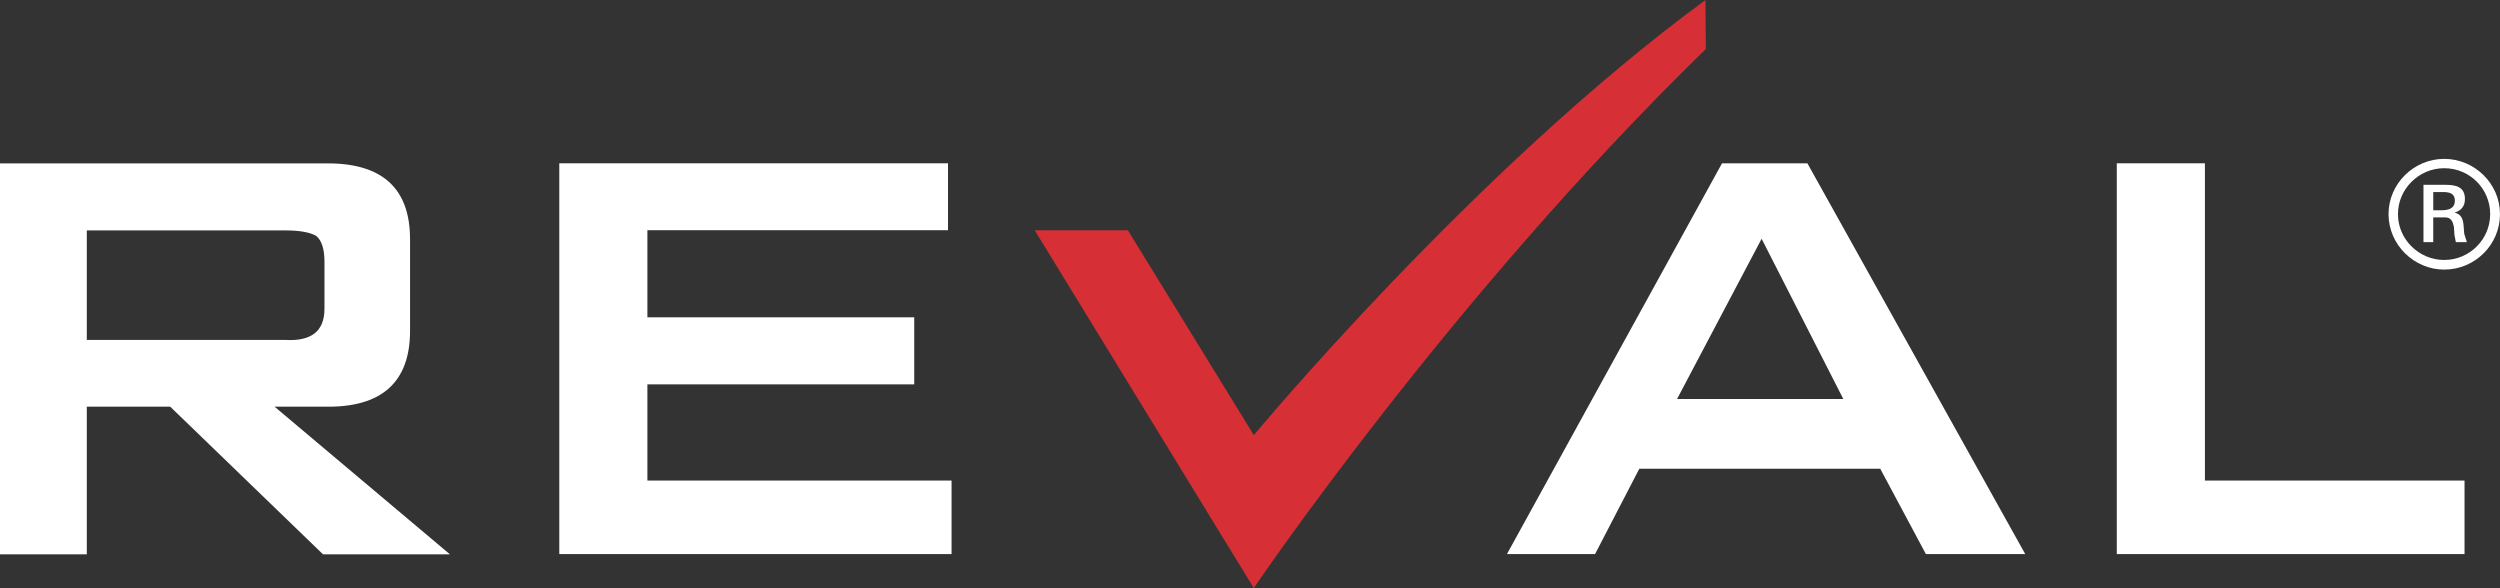 <?xml version="1.0" encoding="UTF-8"?> <svg xmlns="http://www.w3.org/2000/svg" id="Layer_1" data-name="Layer 1" viewBox="0 0 998 234.77"><rect x="0" y="0" width="998" height="234.77" fill="#333333" stroke="none"/><defs><style> .cls-1 { fill: #fff; } .cls-2 { fill: #d62f35; } </style></defs><path class="cls-2" d="M680.83,0c-91.98,67.32-180.3,173.7-180.3,173.7l-50.29-81.78h-37.19l87.46,142.85s78.13-115.59,180.45-215.18l-.13-19.59Z"></path><path class="cls-1" d="M34.65,91.98v43.71h79.18c10.46.66,15.7-3.51,15.7-12.42v-18.78c0-5.18-1.16-8.65-3.4-10.38-2.62-1.44-6.71-2.13-12.3-2.13H34.65M0,65.23h129.54c22.76-.39,34.15,9.68,34.15,30.27v36.61c0,20.51-11.39,30.71-34.15,30.23h-19.94l70.02,58.96h-50.66l-61.02-58.96h-33.29v58.96H0V65.23"></path><polygon class="cls-1" points="223.27 65.19 378.44 65.19 378.44 91.9 258.44 91.9 258.44 126.67 364.96 126.67 364.96 153.44 258.44 153.44 258.44 191.84 379.86 191.84 379.86 221.19 223.27 221.19 223.27 65.19"></polygon><path class="cls-1" d="M735.85,159.28l-32.61-63.97-33.76,63.97h66.37ZM687.44,65.19h34.07l86.96,155.99h-39.66l-18.22-34.07h-96.17l-17.67,34.07h-35.17l85.85-155.99"></path><polygon class="cls-1" points="845.02 65.19 880.2 65.19 880.2 191.84 983.84 191.84 983.84 221.19 845.02 221.19 845.02 65.19"></polygon><path class="cls-1" d="M975.18,76.67h-3.82v7.26h3.3c2.74,0,5.32-.66,5.32-3.86,0-2.93-2.25-3.41-4.81-3.41M980.38,96.68l-.56-2.83-.21-3.3c-.47-2.1-1.13-3.76-3.45-3.76h-4.81v9.88h-3.9v-22.89h8.77c3.98,0,7.78.7,7.78,5.65,0,2.95-1.53,4.66-4.13,5.43,2.81.7,3.34,2.74,3.57,4.97l.29,3.53,1.05,3.3h-4.42M975.73,67.15c-10.13,0-18.47,8.3-18.47,18.33s8.34,18.3,18.47,18.3,18.35-8.23,18.35-18.3-8.09-18.33-18.35-18.33M975.73,107.62c-12.09,0-22.23-9.97-22.23-22.14s10.13-22.06,22.23-22.06,22.27,9.89,22.27,22.06-9.97,22.14-22.27,22.14"></path></svg> 